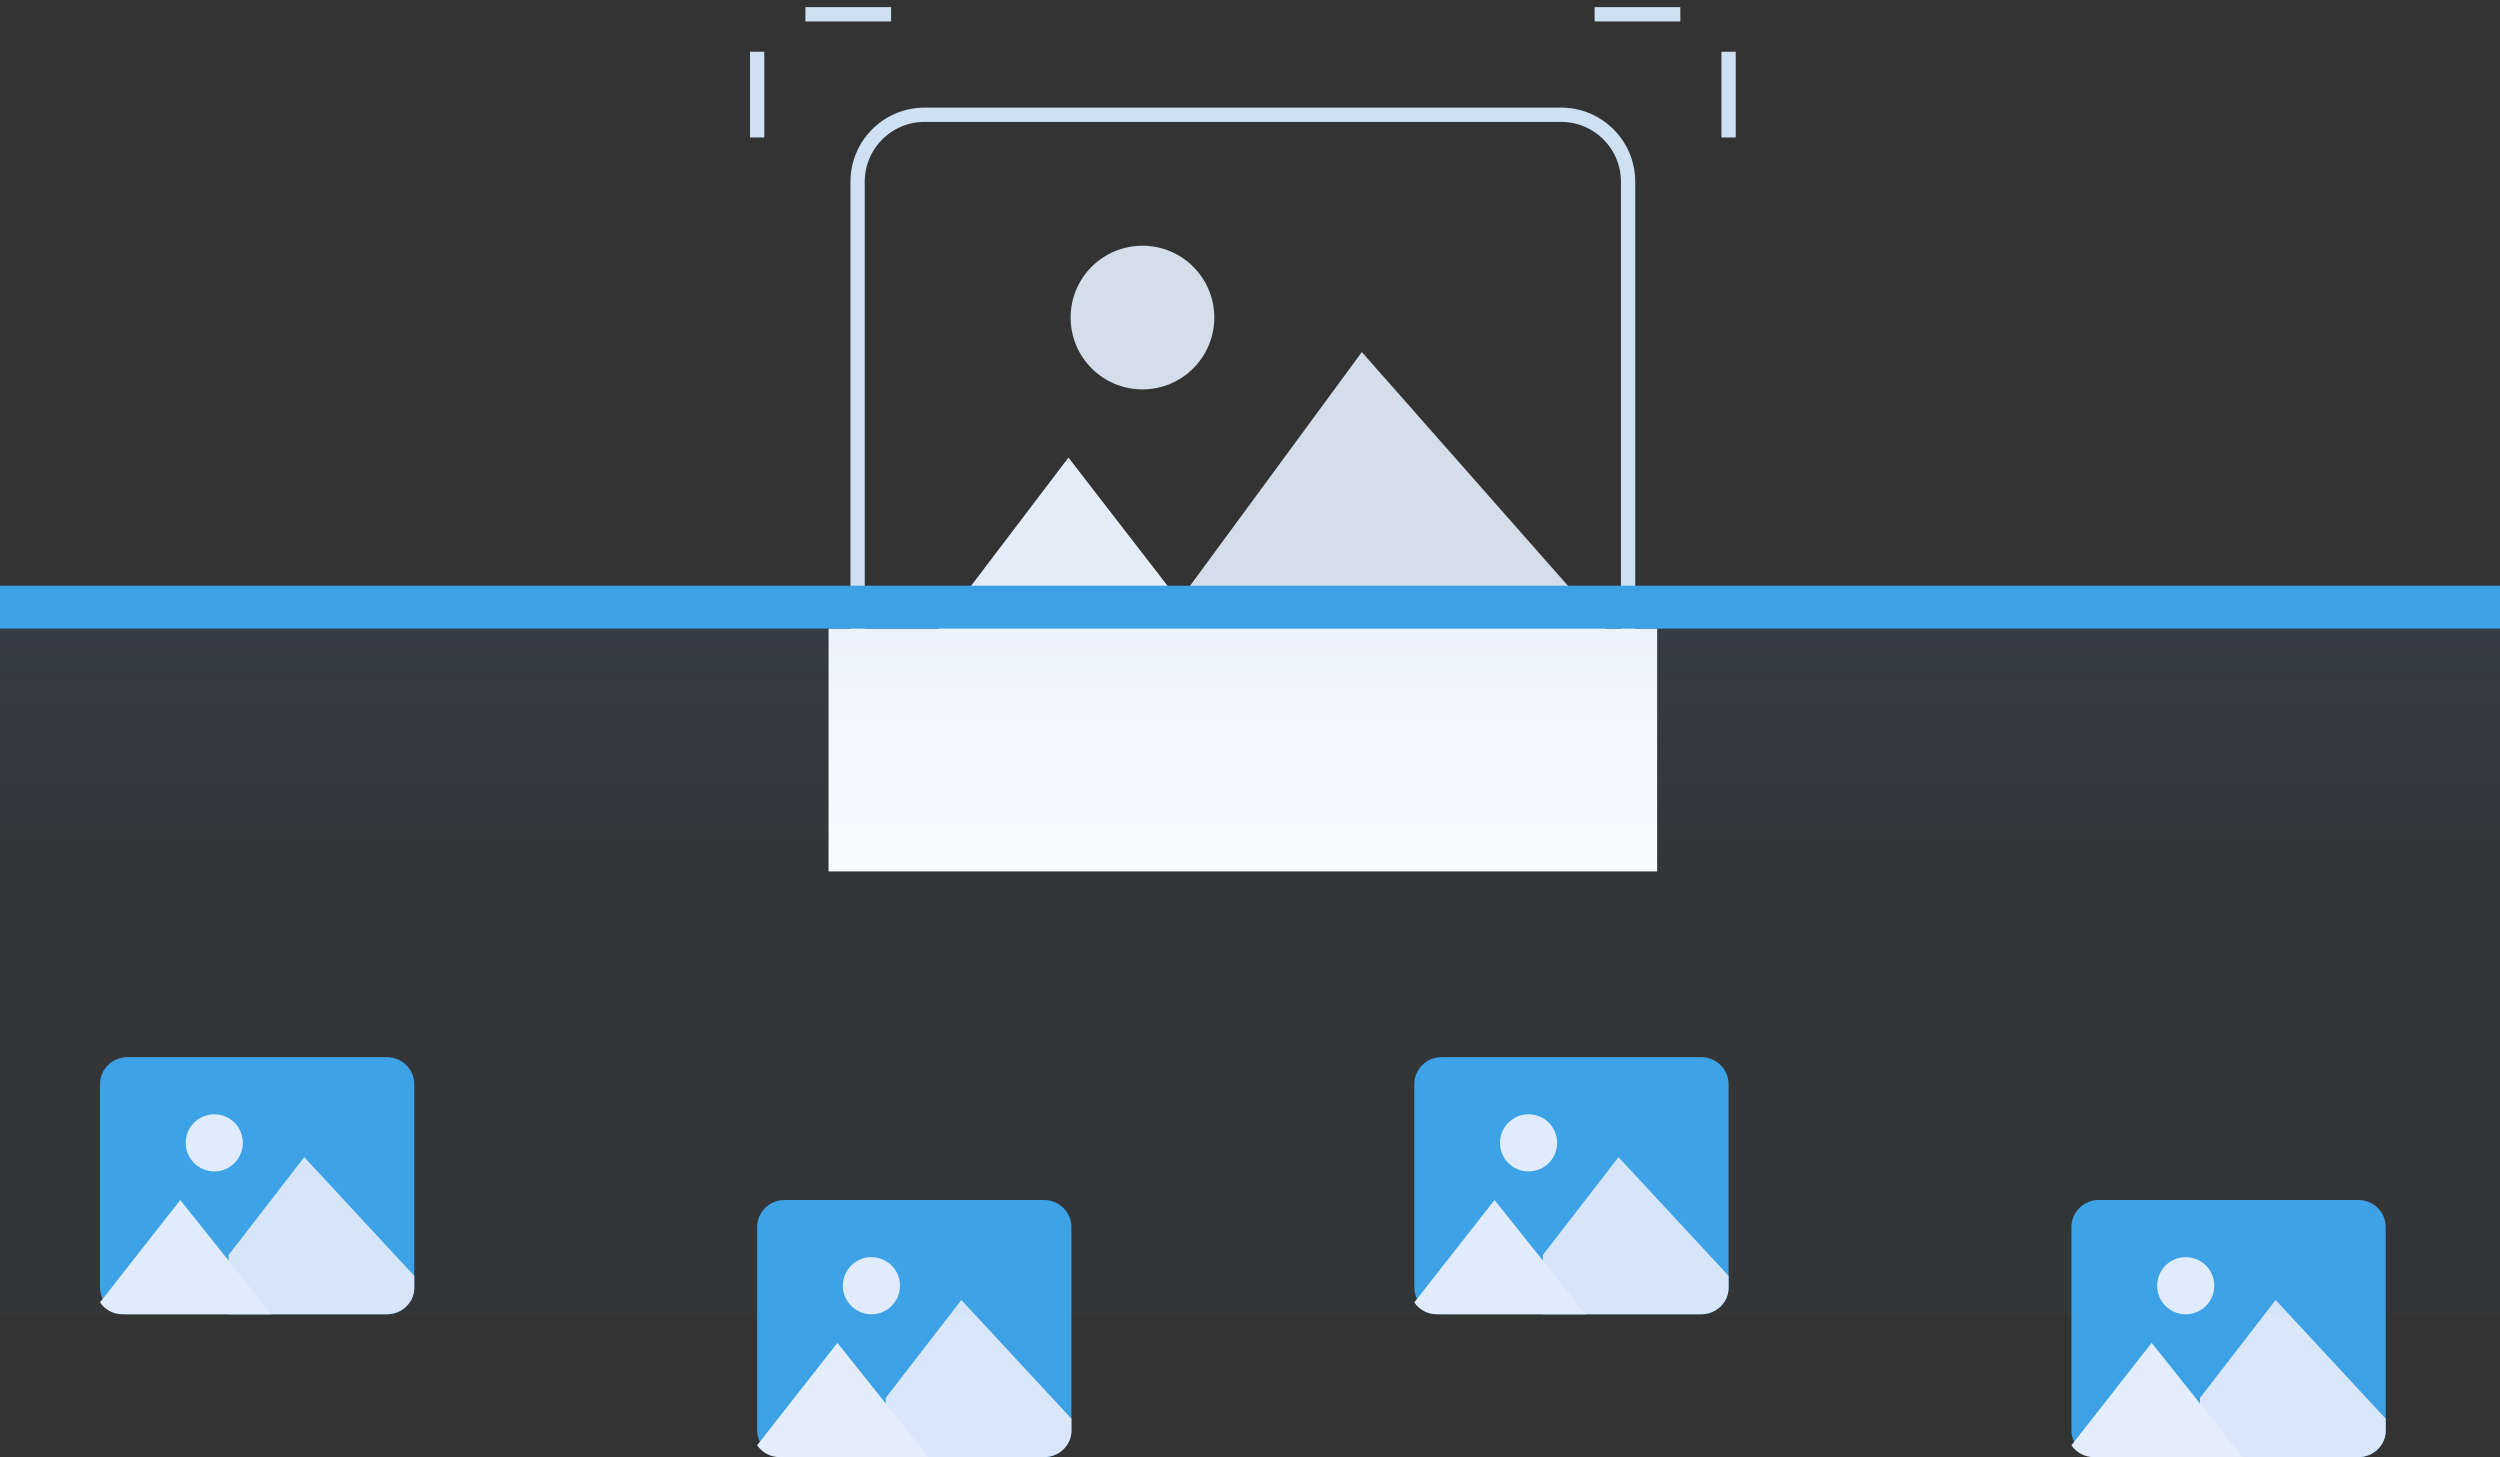 <svg xmlns="http://www.w3.org/2000/svg" width="175" height="102" viewBox="0 0 175 102" fill="none"><rect x="0" y="0" width="175" height="102" fill="#333333" stroke="none"/><path d="M27.087 74H8.913C7.856 74 7 74.848 7 75.893V90.107C7 91.152 7.856 92 8.913 92H27.087C28.144 92 29 91.152 29 90.107V75.893C29 74.848 28.144 74 27.087 74Z" fill="#3DA2E5"></path><path d="M29 89.309V90.157C29 90.646 28.796 91.114 28.432 91.46C28.069 91.806 27.576 92 27.062 92H16V87.853L21.296 81L29 89.309Z" fill="#DAE7FA"></path><path d="M19 92H8.579C8.265 92 7.956 91.924 7.68 91.778C7.404 91.633 7.17 91.422 7 91.167L12.617 84L19 92Z" fill="#E3EDFB"></path><path d="M15 82C16.105 82 17 81.105 17 80C17 78.895 16.105 78 15 78C13.895 78 13 78.895 13 80C13 81.105 13.895 82 15 82Z" fill="#E3EDFB"></path><path d="M73.087 84H54.913C53.856 84 53 84.848 53 85.893V100.107C53 101.152 53.856 102 54.913 102H73.087C74.144 102 75 101.152 75 100.107V85.893C75 84.848 74.144 84 73.087 84Z" fill="#3DA2E5"></path><path d="M75 99.309V100.157C75 100.646 74.796 101.114 74.432 101.46C74.069 101.806 73.576 102 73.062 102H62V97.853L67.296 91L75 99.309Z" fill="#DAE7FA"></path><path d="M65 102H54.579C54.265 102 53.956 101.924 53.68 101.778C53.404 101.633 53.17 101.422 53 101.167L58.617 94L65 102Z" fill="#E3EDFB"></path><path d="M61 92C62.105 92 63 91.105 63 90C63 88.895 62.105 88 61 88C59.895 88 59 88.895 59 90C59 91.105 59.895 92 61 92Z" fill="#E3EDFB"></path><path d="M119.087 74H100.913C99.856 74 99 74.848 99 75.893V90.107C99 91.152 99.856 92 100.913 92H119.087C120.144 92 121 91.152 121 90.107V75.893C121 74.848 120.144 74 119.087 74Z" fill="#3DA2E5"></path><path d="M121 89.309V90.157C121 90.646 120.796 91.114 120.432 91.46C120.069 91.806 119.576 92 119.062 92H108V87.853L113.296 81L121 89.309Z" fill="#DAE7FA"></path><path d="M111 92H100.579C100.265 92 99.956 91.924 99.68 91.778C99.404 91.633 99.17 91.422 99 91.167L104.617 84L111 92Z" fill="#E3EDFB"></path><path d="M107 82C108.105 82 109 81.105 109 80C109 78.895 108.105 78 107 78C105.895 78 105 78.895 105 80C105 81.105 105.895 82 107 82Z" fill="#E3EDFB"></path><path d="M165.087 84H146.913C145.856 84 145 84.848 145 85.893V100.107C145 101.152 145.856 102 146.913 102H165.087C166.144 102 167 101.152 167 100.107V85.893C167 84.848 166.144 84 165.087 84Z" fill="#3DA2E5"></path><path d="M167 99.309V100.157C167 100.646 166.796 101.114 166.432 101.46C166.069 101.806 165.576 102 165.062 102H154V97.853L159.296 91L167 99.309Z" fill="#DAE7FA"></path><path d="M157 102H146.579C146.265 102 145.956 101.924 145.68 101.778C145.404 101.633 145.17 101.422 145 101.167L150.617 94L157 102Z" fill="#E3EDFB"></path><path d="M153 92C154.105 92 155 91.105 155 90C155 88.895 154.105 88 153 88C151.895 88 151 88.895 151 90C151 91.105 151.895 92 153 92Z" fill="#E3EDFB"></path><path d="M113.967 45.779V47.935C113.967 49.179 113.473 50.372 112.594 51.251C111.715 52.13 110.522 52.624 109.278 52.624H82.517V42.074L95.329 24.644L113.967 45.779Z" fill="#D4DDEA"></path><path d="M90.71 52.625H64.722C63.938 52.625 63.167 52.428 62.479 52.053C61.791 51.679 61.208 51.138 60.783 50.48L74.791 32.029L90.71 52.625Z" fill="#E4ECF7"></path><path d="M109.277 8.033H64.721C62.132 8.033 60.032 10.133 60.032 12.722V47.924C60.032 50.514 62.132 52.613 64.721 52.613H109.277C111.867 52.613 113.966 50.514 113.966 47.924V12.722C113.966 10.133 111.867 8.033 109.277 8.033Z" stroke="#CEE1F2" stroke-miterlimit="10"></path><path d="M79.972 27.258C82.749 27.258 85.001 25.007 85.001 22.229C85.001 19.452 82.749 17.2 79.972 17.2C77.195 17.2 74.943 19.452 74.943 22.229C74.943 25.007 77.195 27.258 79.972 27.258Z" fill="#D4DDEA"></path><path d="M62.378 1H53V10.378" stroke="#CEE1F2" stroke-miterlimit="10" stroke-dasharray="6 6"></path><path d="M111.623 1H121.001V10.378" stroke="#CEE1F2" stroke-miterlimit="10" stroke-dasharray="6 6"></path><rect x="58" y="44" width="58" height="17" fill="white"></rect><path d="M-3.40962e-06 41L0 92L175 92L175 41L-3.40962e-06 41Z" fill="url(#paint0_linear)"></path><path d="M-2.00565e-07 41L0 44L175 44L175 41L-2.00565e-07 41Z" fill="url(#paint1_linear)"></path><defs><linearGradient id="paint0_linear" x1="87.5" y1="63.667" x2="87.5" y2="21.167" gradientUnits="userSpaceOnUse"><stop stop-color="#3CA2E5" stop-opacity="0.02"></stop><stop offset="1" stop-color="#3665F6" stop-opacity="0.2"></stop></linearGradient><linearGradient id="paint1_linear" x1="76410.3" y1="-1407.04" x2="76410.3" y2="-1416.58" gradientUnits="userSpaceOnUse"><stop stop-color="#3CA2E5"></stop><stop offset="0.55" stop-color="#387EEF"></stop><stop offset="1" stop-color="#3665F6"></stop></linearGradient></defs></svg>